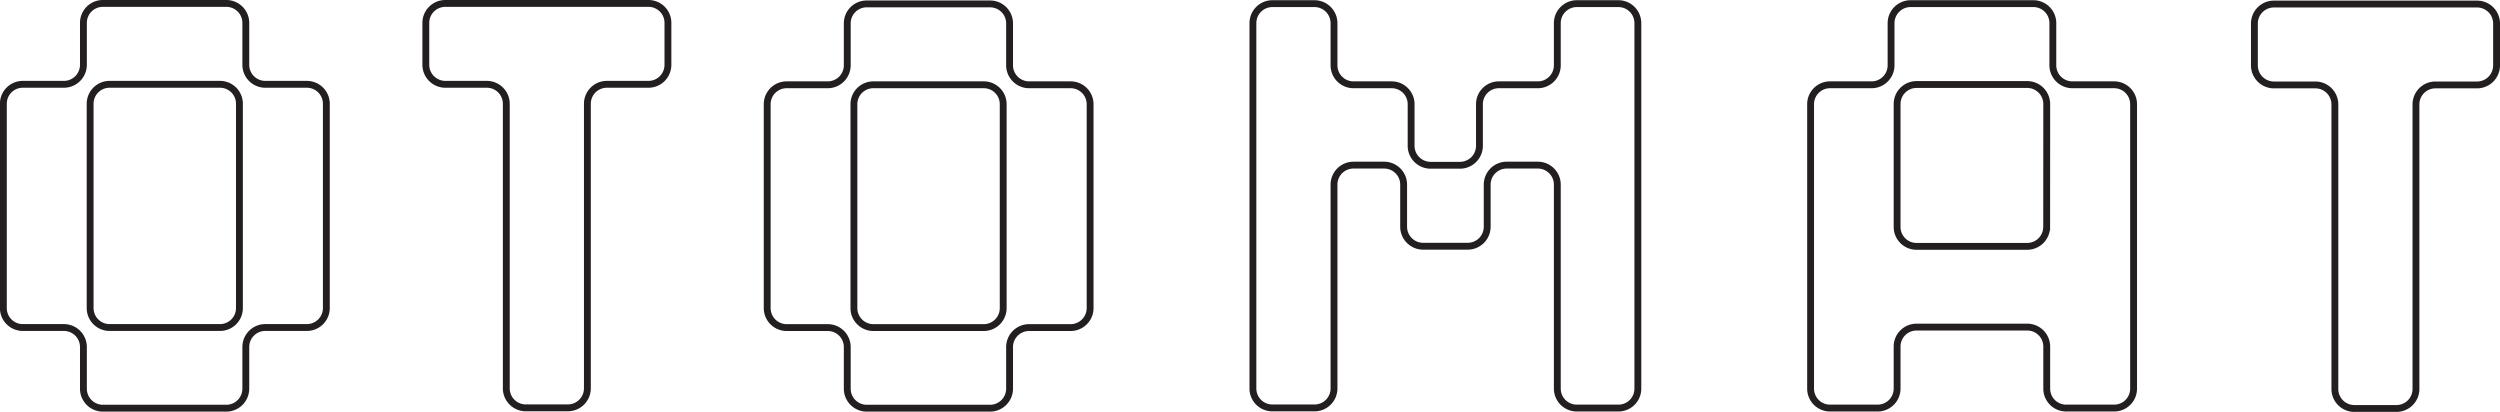 <svg id="Layer_1" data-name="Layer 1" xmlns="http://www.w3.org/2000/svg" viewBox="0 0 364.41 60.04"><defs><style>.cls-1{fill:none;stroke:#231f20;stroke-miterlimit:10;}</style></defs><title>otomat_LOGO</title><path class="cls-1" d="M178,421.42a2.84,2.84,0,0,1,2.84-2.83h29.62a2.83,2.83,0,0,1,2.83,2.83v6.12a2.84,2.84,0,0,1-2.83,2.84h-6.08a2.84,2.84,0,0,0-2.83,2.83V474.7a2.85,2.85,0,0,1-2.83,2.84h-6.16a2.84,2.84,0,0,1-2.83-2.84V433.21a2.84,2.84,0,0,0-2.84-2.83h-6.05a2.85,2.85,0,0,1-2.84-2.84Z" transform="translate(-115.93 -418.09)"/><path class="cls-1" d="M154.59,430.38a2.84,2.84,0,0,1-2.83-2.84v-6.12a2.84,2.84,0,0,0-2.84-2.83h-18a2.83,2.83,0,0,0-2.83,2.83v6.12a2.85,2.85,0,0,1-2.84,2.84h-6a2.83,2.83,0,0,0-2.83,2.83V463a2.83,2.83,0,0,0,2.83,2.83h6a2.85,2.85,0,0,1,2.84,2.84v6.08a2.84,2.84,0,0,0,2.83,2.84h18a2.85,2.85,0,0,0,2.84-2.84v-6.08a2.84,2.84,0,0,1,2.83-2.84h6.07A2.84,2.84,0,0,0,163.5,463V433.21a2.84,2.84,0,0,0-2.84-2.83ZM150.83,463a2.83,2.83,0,0,1-2.83,2.83H131.9a2.83,2.83,0,0,1-2.83-2.83V433.21a2.83,2.83,0,0,1,2.83-2.83H148a2.83,2.83,0,0,1,2.83,2.83Z" transform="translate(-115.93 -418.09)"/><path class="cls-1" d="M298.56,421.46a2.84,2.84,0,0,1,2.83-2.84h6.15a2.85,2.85,0,0,1,2.84,2.84v6.15a2.84,2.84,0,0,0,2.83,2.84h5.58a2.83,2.83,0,0,1,2.83,2.83v6.07a2.84,2.84,0,0,0,2.84,2.83h4.28a2.84,2.84,0,0,0,2.84-2.83v-6.07a2.83,2.83,0,0,1,2.83-2.83h5.69a2.84,2.84,0,0,0,2.83-2.84v-6.15a2.85,2.85,0,0,1,2.84-2.84h6.07a2.84,2.84,0,0,1,2.83,2.84v53.28a2.83,2.83,0,0,1-2.83,2.83h-6.07a2.84,2.84,0,0,1-2.84-2.83V445a2.84,2.84,0,0,0-2.83-2.84h-4.56a2.84,2.84,0,0,0-2.83,2.84v6.15a2.84,2.84,0,0,1-2.84,2.83h-6.5a2.84,2.84,0,0,1-2.84-2.83V445a2.84,2.84,0,0,0-2.83-2.84h-4.49a2.84,2.84,0,0,0-2.83,2.84v29.72a2.84,2.84,0,0,1-2.84,2.83h-6.15a2.83,2.83,0,0,1-2.83-2.83Z" transform="translate(-115.93 -418.09)"/><path class="cls-1" d="M418,430.45a2.85,2.85,0,0,1-2.84-2.84v-6.15a2.84,2.84,0,0,0-2.83-2.84H394.42a2.85,2.85,0,0,0-2.84,2.84v6.15a2.84,2.84,0,0,1-2.83,2.84h-6.07a2.83,2.83,0,0,0-2.83,2.83v41.46a2.83,2.83,0,0,0,2.83,2.83h6.94a2.84,2.84,0,0,0,2.84-2.83V468.6a2.83,2.83,0,0,1,2.83-2.83h16.14a2.84,2.84,0,0,1,2.84,2.83v6.14a2.83,2.83,0,0,0,2.83,2.83h7a2.83,2.83,0,0,0,2.83-2.83V433.28a2.83,2.83,0,0,0-2.83-2.83Zm-3.74,20.72a2.84,2.84,0,0,1-2.84,2.83H395.29a2.83,2.83,0,0,1-2.83-2.83V433.25a2.84,2.84,0,0,1,2.83-2.84h16.14a2.85,2.85,0,0,1,2.84,2.84Z" transform="translate(-115.93 -418.09)"/><path class="cls-1" d="M265.92,430.45a2.85,2.85,0,0,1-2.83-2.84v-6.12a2.84,2.84,0,0,0-2.83-2.83h-18a2.83,2.83,0,0,0-2.83,2.83v6.12a2.85,2.85,0,0,1-2.84,2.84h-6a2.83,2.83,0,0,0-2.83,2.83V463a2.84,2.84,0,0,0,2.83,2.84h6a2.84,2.84,0,0,1,2.84,2.83v6.08a2.84,2.84,0,0,0,2.83,2.84h18a2.85,2.85,0,0,0,2.83-2.84v-6.08a2.84,2.84,0,0,1,2.83-2.83H272a2.85,2.85,0,0,0,2.83-2.84V433.28a2.84,2.84,0,0,0-2.83-2.83ZM262.16,463a2.84,2.84,0,0,1-2.83,2.84h-16.1A2.84,2.84,0,0,1,240.4,463V433.28a2.83,2.83,0,0,1,2.83-2.83h16.1a2.83,2.83,0,0,1,2.83,2.83Z" transform="translate(-115.93 -418.09)"/><path class="cls-1" d="M444.54,421.51a2.84,2.84,0,0,1,2.84-2.83H477a2.84,2.84,0,0,1,2.84,2.83v6.12a2.85,2.85,0,0,1-2.84,2.84h-6.07a2.84,2.84,0,0,0-2.84,2.83v41.49a2.84,2.84,0,0,1-2.83,2.84H459.1a2.84,2.84,0,0,1-2.83-2.84V433.3a2.84,2.84,0,0,0-2.84-2.83h-6.05a2.85,2.85,0,0,1-2.84-2.84Z" transform="translate(-115.93 -418.09)"/></svg>
